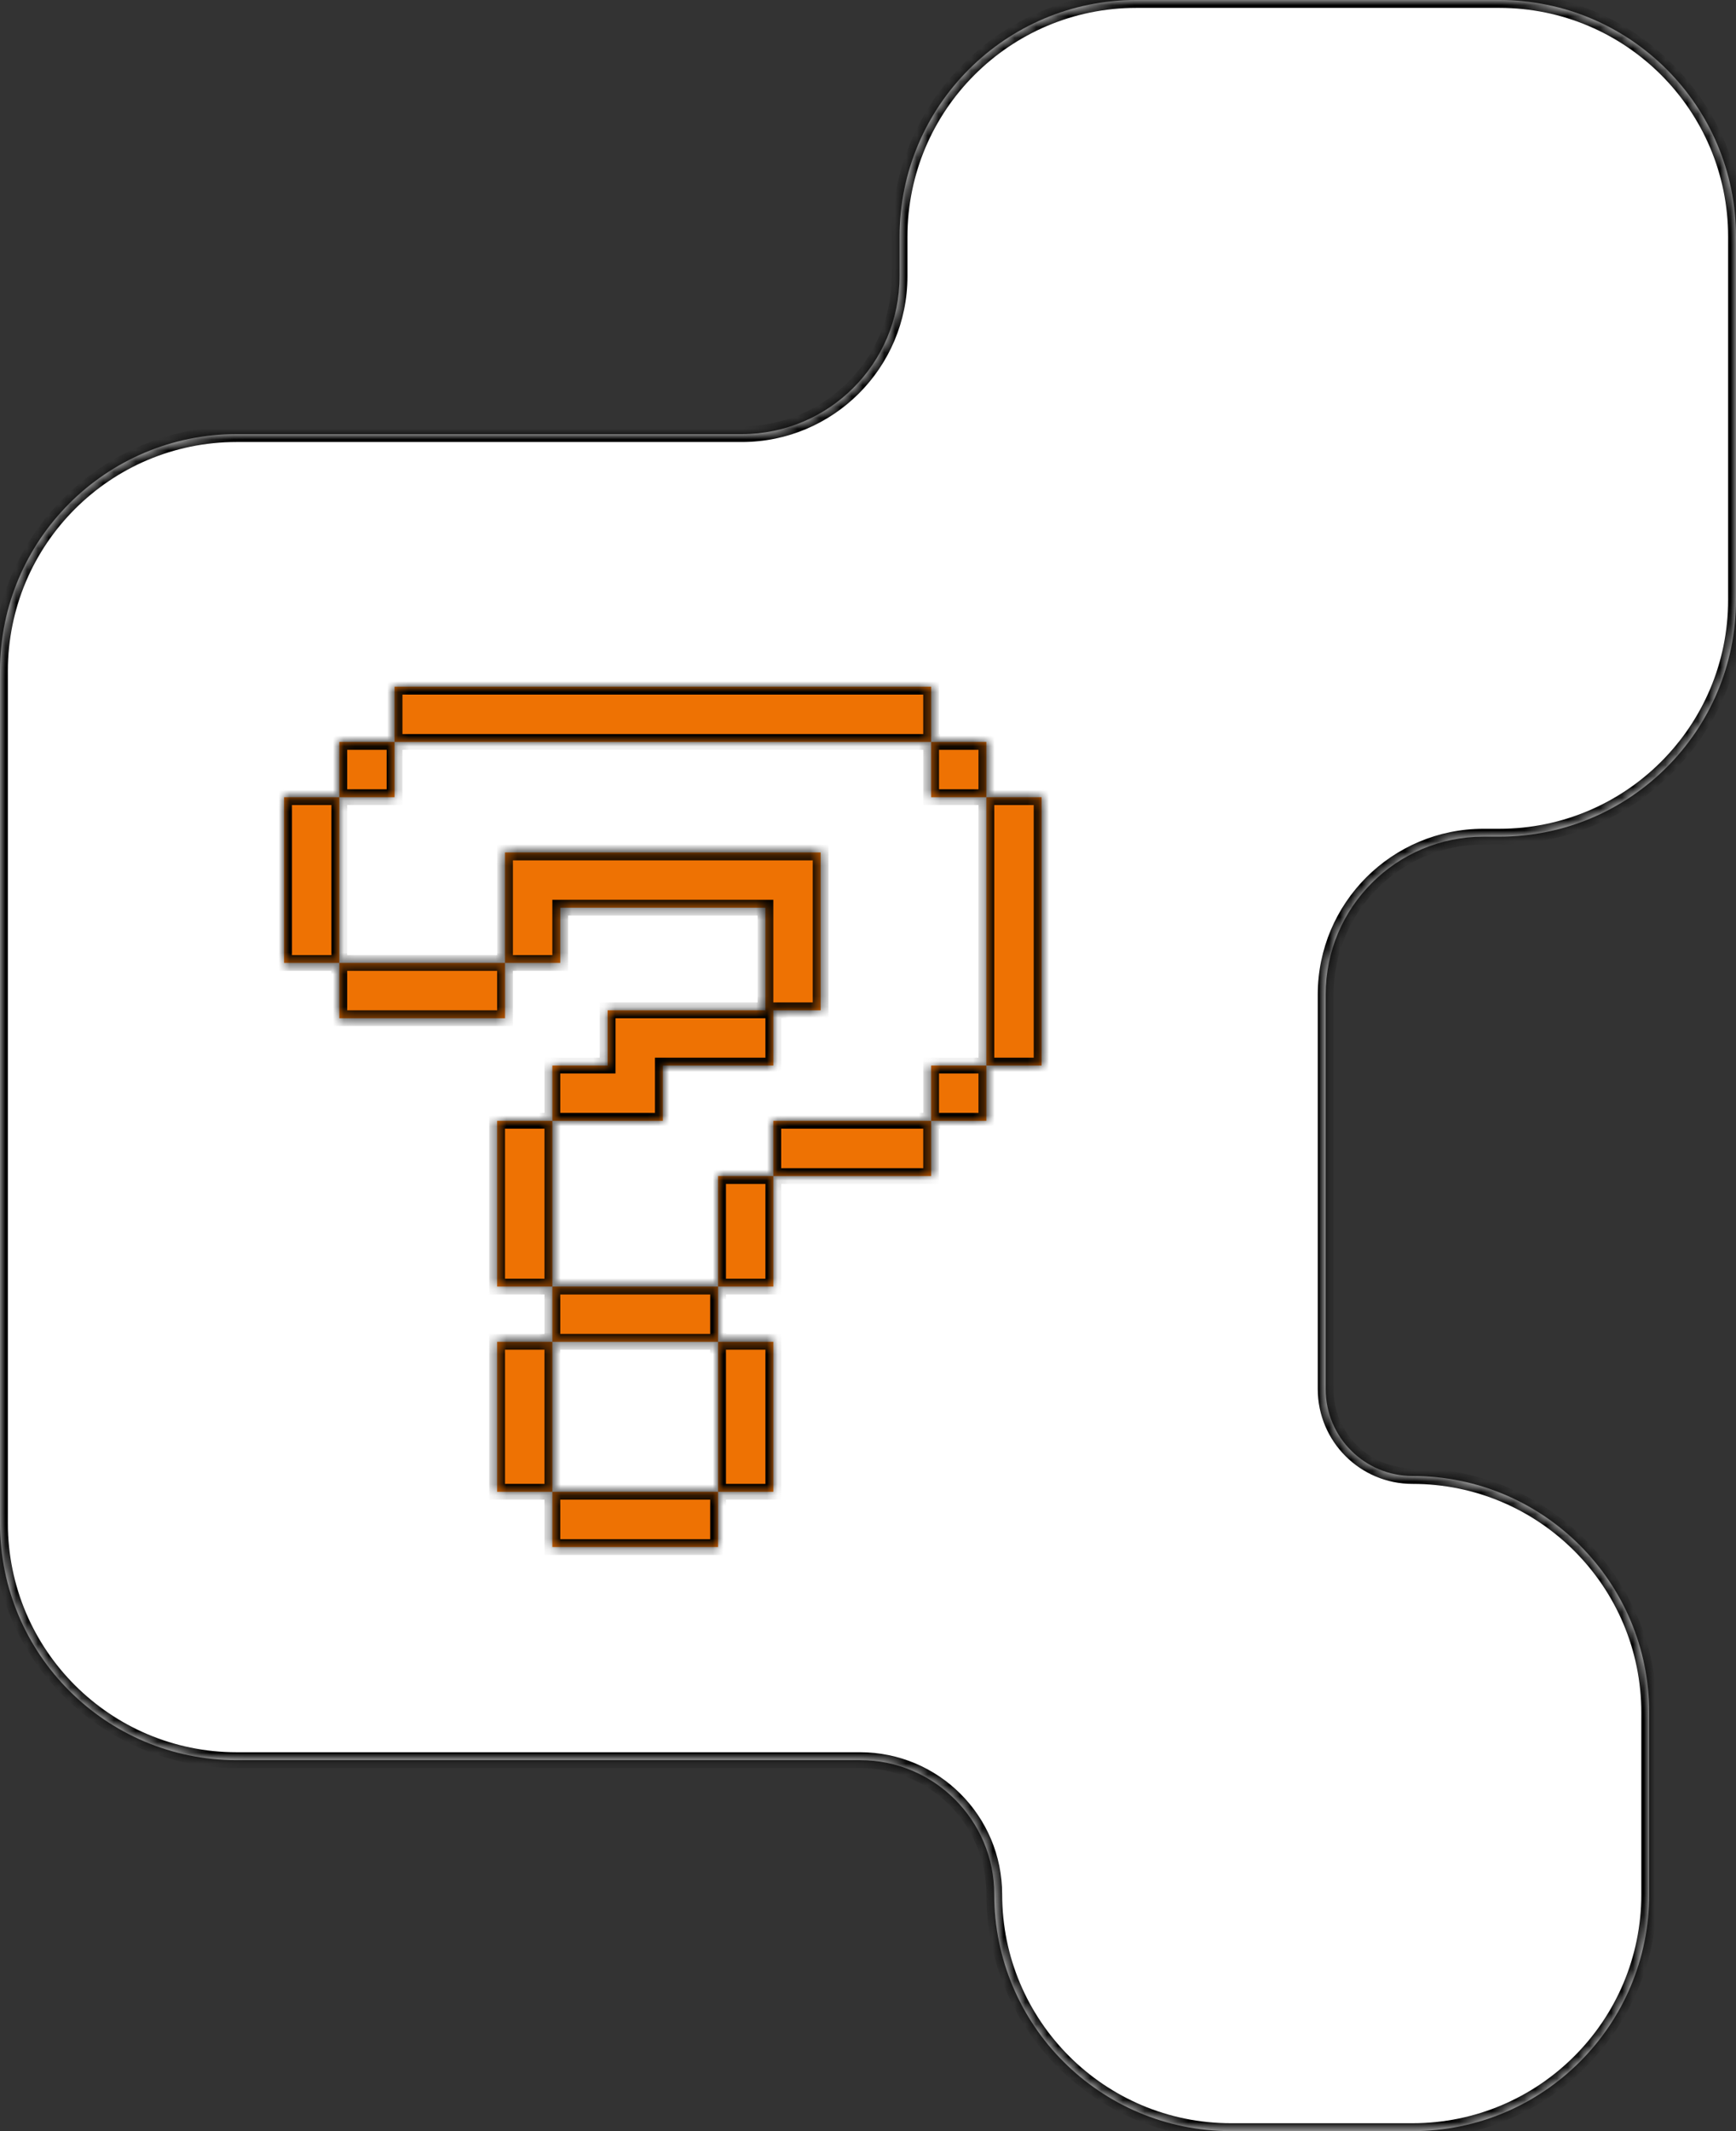 <?xml version="1.0" encoding="UTF-8"?> <svg xmlns="http://www.w3.org/2000/svg" viewBox="0 0 160.00 196.36" data-guides="{&quot;vertical&quot;:[],&quot;horizontal&quot;:[]}"><rect x="0" y="0" width="160.00" height="196.36" fill="#333333" stroke="none"/><defs></defs><mask x="0" y="0" width="160" height="196.364" fill="white" maskUnits="userSpaceOnUse" maskContentUnits="userSpaceOnUse" id="tSvg19519bde858"><path fill="rgb(255, 255, 255)" stroke="none" fill-opacity="1" stroke-width="1" stroke-opacity="1" id="tSvg18fb01017d" title="Path 1" d="M138.182 0C150.232 0 160 9.768 160 21.818C160 32.97 160 44.121 160 55.273C160 67.323 150.232 77.091 138.182 77.091C137.697 77.091 137.212 77.091 136.727 77.091C128.694 77.091 122.182 83.603 122.182 91.636C122.182 103.758 122.182 115.879 122.182 128C122.182 132.418 125.764 136 130.182 136C130.182 136 130.182 136 130.182 136C142.232 136 152 145.768 152 157.818C152 163.394 152 168.97 152 174.546C152 186.596 142.232 196.364 130.182 196.364C124.606 196.364 119.03 196.364 113.454 196.364C101.404 196.364 91.636 186.596 91.636 174.546C91.636 174.546 91.636 174.546 91.636 174.546C91.636 167.717 86.101 162.182 79.273 162.182C60.121 162.182 40.97 162.182 21.818 162.182C9.768 162.182 0 152.414 0 140.364C0 114.182 0 88 0 61.818C0 49.768 9.768 40 21.818 40C37.333 40 52.849 40 68.364 40C76.397 40 82.909 33.488 82.909 25.454C82.909 24.242 82.909 23.03 82.909 21.818C82.909 9.768 92.677 0 104.727 0C115.879 0 127.03 0 138.182 0Z"></path></mask><mask x="26.182" y="63.273" width="69.818" height="79.272" fill="white" maskUnits="userSpaceOnUse" maskContentUnits="userSpaceOnUse" id="tSvg15d77676eb1"><path fill="rgb(255, 255, 255)" stroke="none" fill-opacity="1" stroke-width="1" stroke-opacity="1" id="tSvg3bf7b3aa79" title="Path 4" d="M66.182 142.546C61.091 142.546 56 142.546 50.909 142.546C50.909 140.849 50.909 139.151 50.909 137.454C56 137.454 61.091 137.454 66.182 137.454C66.182 139.151 66.182 140.849 66.182 142.546ZM50.909 137.454C49.212 137.454 47.515 137.454 45.818 137.454C45.818 132.849 45.818 128.242 45.818 123.636C47.515 123.636 49.212 123.636 50.909 123.636C50.909 128.242 50.909 132.849 50.909 137.454ZM71.273 137.454C69.576 137.454 67.879 137.454 66.182 137.454C66.182 132.849 66.182 128.242 66.182 123.636C67.879 123.636 69.576 123.636 71.273 123.636C71.273 128.242 71.273 132.849 71.273 137.454ZM66.182 123.636C61.091 123.636 56 123.636 50.909 123.636C50.909 121.939 50.909 120.242 50.909 118.546C56 118.546 61.091 118.546 66.182 118.546C66.182 120.242 66.182 121.939 66.182 123.636ZM50.909 118.546C49.212 118.546 47.515 118.546 45.818 118.546C45.818 113.454 45.818 108.364 45.818 103.273C47.515 103.273 49.212 103.273 50.909 103.273C50.909 108.364 50.909 113.454 50.909 118.546ZM71.273 118.546C69.576 118.546 67.879 118.546 66.182 118.546C66.182 115.151 66.182 111.758 66.182 108.364C67.879 108.364 69.576 108.364 71.273 108.364C71.273 111.758 71.273 115.151 71.273 118.546ZM85.818 108.364C80.97 108.364 76.121 108.364 71.273 108.364C71.273 106.667 71.273 104.97 71.273 103.273C76.121 103.273 80.97 103.273 85.818 103.273C85.818 104.97 85.818 106.667 85.818 108.364ZM75.636 93.091C74.182 93.091 72.727 93.091 71.273 93.091C71.273 94.788 71.273 96.485 71.273 98.182C67.879 98.182 64.485 98.182 61.091 98.182C61.091 99.879 61.091 101.576 61.091 103.273C57.697 103.273 54.303 103.273 50.909 103.273C50.909 101.576 50.909 99.879 50.909 98.182C52.606 98.182 54.303 98.182 56 98.182C56 96.485 56 94.788 56 93.091C60.849 93.091 65.697 93.091 70.546 93.091C70.546 89.939 70.546 86.788 70.546 83.636C64.242 83.636 57.939 83.636 51.636 83.636C51.636 85.333 51.636 87.03 51.636 88.727C49.939 88.727 48.242 88.727 46.545 88.727C46.545 85.333 46.545 81.939 46.545 78.546C56.242 78.546 65.939 78.546 75.636 78.546C75.636 83.394 75.636 88.242 75.636 93.091ZM90.909 103.273C89.212 103.273 87.515 103.273 85.818 103.273C85.818 101.576 85.818 99.879 85.818 98.182C87.515 98.182 89.212 98.182 90.909 98.182C90.909 99.879 90.909 101.576 90.909 103.273ZM96 98.182C94.303 98.182 92.606 98.182 90.909 98.182C90.909 89.939 90.909 81.697 90.909 73.454C92.606 73.454 94.303 73.454 96 73.454C96 81.697 96 89.939 96 98.182ZM46.545 93.818C41.455 93.818 36.364 93.818 31.273 93.818C31.273 92.121 31.273 90.424 31.273 88.727C36.364 88.727 41.455 88.727 46.545 88.727C46.545 90.424 46.545 92.121 46.545 93.818ZM31.273 88.727C29.576 88.727 27.879 88.727 26.182 88.727C26.182 83.636 26.182 78.546 26.182 73.454C27.879 73.454 29.576 73.454 31.273 73.454C31.273 78.546 31.273 83.636 31.273 88.727ZM36.364 73.454C34.667 73.454 32.97 73.454 31.273 73.454C31.273 71.758 31.273 70.061 31.273 68.364C32.97 68.364 34.667 68.364 36.364 68.364C36.364 70.061 36.364 71.758 36.364 73.454ZM90.909 73.454C89.212 73.454 87.515 73.454 85.818 73.454C85.818 71.758 85.818 70.061 85.818 68.364C87.515 68.364 89.212 68.364 90.909 68.364C90.909 70.061 90.909 71.758 90.909 73.454ZM85.818 68.364C69.333 68.364 52.849 68.364 36.364 68.364C36.364 66.667 36.364 64.97 36.364 63.273C52.849 63.273 69.333 63.273 85.818 63.273C85.818 64.97 85.818 66.667 85.818 68.364Z"></path></mask><path fill="white" stroke="none" fill-opacity="1" stroke-width="1" stroke-opacity="1" id="tSvg177b1004c40" title="Path 2" d="M138.182 0C150.232 0 160 9.768 160 21.818C160 32.97 160 44.121 160 55.273C160 67.323 150.232 77.091 138.182 77.091C137.697 77.091 137.212 77.091 136.727 77.091C128.694 77.091 122.182 83.603 122.182 91.636C122.182 103.758 122.182 115.879 122.182 128C122.182 132.418 125.764 136 130.182 136C130.182 136 130.182 136 130.182 136C142.232 136 152 145.768 152 157.818C152 163.394 152 168.97 152 174.546C152 186.596 142.232 196.364 130.182 196.364C124.606 196.364 119.03 196.364 113.454 196.364C101.404 196.364 91.636 186.596 91.636 174.546C91.636 174.546 91.636 174.546 91.636 174.546C91.636 167.717 86.101 162.182 79.273 162.182C60.121 162.182 40.97 162.182 21.818 162.182C9.768 162.182 0 152.414 0 140.364C0 114.182 0 88 0 61.818C0 49.768 9.768 40 21.818 40C37.333 40 52.849 40 68.364 40C76.397 40 82.909 33.488 82.909 25.454C82.909 24.242 82.909 23.03 82.909 21.818C82.909 9.768 92.677 0 104.727 0C115.879 0 127.03 0 138.182 0Z"></path><path fill="black" stroke="none" fill-opacity="1" stroke-width="1" stroke-opacity="1" mask="url(#tSvg19519bde858)" id="tSvg5efa4069c1" title="Path 3" d="M138.182 0C138.182 -0.242 138.182 -0.485 138.182 -0.727C138.182 -0.727 138.182 -0.727 138.182 -0.727C138.182 -0.485 138.182 -0.242 138.182 0ZM160 55.273C160.242 55.273 160.485 55.273 160.727 55.273C160.727 55.273 160.727 55.273 160.727 55.273C160.485 55.273 160.242 55.273 160 55.273ZM152 157.818C152.242 157.818 152.485 157.818 152.727 157.818ZM152 174.546C152.242 174.546 152.485 174.546 152.727 174.546ZM130.182 196.364C130.182 196.606 130.182 196.849 130.182 197.091ZM113.454 196.364C113.454 196.606 113.454 196.849 113.454 197.091ZM0 140.364C-0.242 140.364 -0.485 140.364 -0.727 140.364C-0.727 140.364 -0.727 140.364 -0.727 140.364C-0.485 140.364 -0.242 140.364 0 140.364ZM21.818 40C21.818 39.758 21.818 39.515 21.818 39.273C21.818 39.273 21.818 39.273 21.818 39.273C21.818 39.515 21.818 39.758 21.818 40ZM82.909 21.818C82.667 21.818 82.424 21.818 82.182 21.818C82.182 21.818 82.182 21.818 82.182 21.818C82.424 21.818 82.667 21.818 82.909 21.818ZM138.182 0C138.182 0.242 138.182 0.485 138.182 0.727C149.83 0.727 159.273 10.17 159.273 21.818C159.515 21.818 159.758 21.818 160 21.818C160.242 21.818 160.485 21.818 160.727 21.818C160.727 9.367 150.633 -0.727 138.182 -0.727C138.182 -0.485 138.182 -0.242 138.182 0ZM160 21.818C159.758 21.818 159.515 21.818 159.273 21.818C159.273 32.97 159.273 44.121 159.273 55.273C159.515 55.273 159.758 55.273 160 55.273C160.242 55.273 160.485 55.273 160.727 55.273C160.727 44.121 160.727 32.97 160.727 21.818C160.485 21.818 160.242 21.818 160 21.818ZM160 55.273C159.758 55.273 159.515 55.273 159.273 55.273C159.273 66.921 149.83 76.364 138.182 76.364C138.182 76.606 138.182 76.849 138.182 77.091C138.182 77.333 138.182 77.576 138.182 77.818C150.633 77.818 160.727 67.724 160.727 55.273C160.485 55.273 160.242 55.273 160 55.273ZM138.182 77.091C138.182 76.849 138.182 76.606 138.182 76.364C137.697 76.364 137.212 76.364 136.727 76.364C136.727 76.606 136.727 76.849 136.727 77.091C136.727 77.333 136.727 77.576 136.727 77.818C137.212 77.818 137.697 77.818 138.182 77.818C138.182 77.576 138.182 77.333 138.182 77.091ZM122.182 91.636C121.939 91.636 121.697 91.636 121.454 91.636C121.454 103.758 121.454 115.879 121.454 128C121.697 128 121.939 128 122.182 128C122.424 128 122.667 128 122.909 128C122.909 115.879 122.909 103.758 122.909 91.636C122.667 91.636 122.424 91.636 122.182 91.636ZM130.182 136C130.182 136.242 130.182 136.485 130.182 136.727C141.83 136.727 151.273 146.17 151.273 157.818C151.515 157.818 151.758 157.818 152 157.818C152.242 157.818 152.485 157.818 152.727 157.818C152.727 145.367 142.633 135.273 130.182 135.273C130.182 135.515 130.182 135.758 130.182 136ZM152 157.818C151.758 157.818 151.515 157.818 151.273 157.818C151.273 163.394 151.273 168.97 151.273 174.546C151.515 174.546 151.758 174.546 152 174.546C152.242 174.546 152.485 174.546 152.727 174.546C152.727 168.97 152.727 163.394 152.727 157.818C152.485 157.818 152.242 157.818 152 157.818ZM152 174.546C151.758 174.546 151.515 174.546 151.273 174.546C151.273 186.194 141.83 195.636 130.182 195.636C130.182 195.879 130.182 196.121 130.182 196.364C130.182 196.606 130.182 196.849 130.182 197.091C142.633 197.091 152.727 186.997 152.727 174.546C152.485 174.546 152.242 174.546 152 174.546ZM130.182 196.364C130.182 196.121 130.182 195.879 130.182 195.636C124.606 195.636 119.03 195.636 113.454 195.636C113.454 195.879 113.454 196.121 113.454 196.364C113.454 196.606 113.454 196.849 113.454 197.091C119.03 197.091 124.606 197.091 130.182 197.091C130.182 196.849 130.182 196.606 130.182 196.364ZM113.454 196.364C113.454 196.121 113.454 195.879 113.454 195.636C101.806 195.636 92.364 186.194 92.364 174.546C92.121 174.546 91.879 174.546 91.636 174.546C91.394 174.546 91.151 174.546 90.909 174.546C90.909 186.997 101.003 197.091 113.454 197.091C113.454 196.849 113.454 196.606 113.454 196.364ZM79.273 162.182C79.273 161.939 79.273 161.697 79.273 161.454C60.121 161.454 40.97 161.454 21.818 161.454C21.818 161.697 21.818 161.939 21.818 162.182C21.818 162.424 21.818 162.667 21.818 162.909C40.97 162.909 60.121 162.909 79.273 162.909C79.273 162.667 79.273 162.424 79.273 162.182ZM21.818 162.182C21.818 161.939 21.818 161.697 21.818 161.454C10.17 161.454 0.727 152.012 0.727 140.364C0.485 140.364 0.242 140.364 0 140.364C-0.242 140.364 -0.485 140.364 -0.727 140.364C-0.727 152.815 9.367 162.909 21.818 162.909C21.818 162.667 21.818 162.424 21.818 162.182ZM0 140.364C0.242 140.364 0.485 140.364 0.727 140.364C0.727 114.182 0.727 88 0.727 61.818C0.485 61.818 0.242 61.818 0 61.818C-0.242 61.818 -0.485 61.818 -0.727 61.818C-0.727 88 -0.727 114.182 -0.727 140.364C-0.485 140.364 -0.242 140.364 0 140.364ZM0 61.818C0.242 61.818 0.485 61.818 0.727 61.818C0.727 50.17 10.17 40.727 21.818 40.727C21.818 40.485 21.818 40.242 21.818 40C21.818 39.758 21.818 39.515 21.818 39.273C9.367 39.273 -0.727 49.367 -0.727 61.818C-0.485 61.818 -0.242 61.818 0 61.818ZM21.818 40C21.818 40.242 21.818 40.485 21.818 40.727C37.333 40.727 52.849 40.727 68.364 40.727C68.364 40.485 68.364 40.242 68.364 40C68.364 39.758 68.364 39.515 68.364 39.273C52.849 39.273 37.333 39.273 21.818 39.273C21.818 39.515 21.818 39.758 21.818 40ZM82.909 25.454C83.151 25.454 83.394 25.454 83.636 25.454C83.636 24.242 83.636 23.03 83.636 21.818C83.394 21.818 83.151 21.818 82.909 21.818C82.667 21.818 82.424 21.818 82.182 21.818C82.182 23.03 82.182 24.242 82.182 25.454C82.424 25.454 82.667 25.454 82.909 25.454ZM82.909 21.818C83.151 21.818 83.394 21.818 83.636 21.818C83.636 10.17 93.079 0.727 104.727 0.727C104.727 0.485 104.727 0.242 104.727 0C104.727 -0.242 104.727 -0.485 104.727 -0.727C92.276 -0.727 82.182 9.367 82.182 21.818C82.424 21.818 82.667 21.818 82.909 21.818ZM104.727 0C104.727 0.242 104.727 0.485 104.727 0.727C115.879 0.727 127.03 0.727 138.182 0.727C138.182 0.485 138.182 0.242 138.182 0C138.182 -0.242 138.182 -0.485 138.182 -0.727C127.03 -0.727 115.879 -0.727 104.727 -0.727C104.727 -0.485 104.727 -0.242 104.727 0ZM68.364 40C68.364 40.242 68.364 40.485 68.364 40.727C76.799 40.727 83.636 33.889 83.636 25.454C83.394 25.454 83.151 25.454 82.909 25.454C82.667 25.454 82.424 25.454 82.182 25.454C82.182 33.086 75.995 39.273 68.364 39.273C68.364 39.515 68.364 39.758 68.364 40ZM91.636 174.546C91.879 174.546 92.121 174.546 92.364 174.546C92.364 167.316 86.502 161.454 79.273 161.454C79.273 161.697 79.273 161.939 79.273 162.182C79.273 162.424 79.273 162.667 79.273 162.909C85.7 162.909 90.909 168.119 90.909 174.546C91.151 174.546 91.394 174.546 91.636 174.546ZM122.182 128C121.939 128 121.697 128 121.454 128C121.454 132.82 125.362 136.727 130.182 136.727C130.182 136.485 130.182 136.242 130.182 136C130.182 135.758 130.182 135.515 130.182 135.273C126.165 135.273 122.909 132.017 122.909 128C122.667 128 122.424 128 122.182 128ZM136.727 77.091C136.727 76.849 136.727 76.606 136.727 76.364C128.292 76.364 121.454 83.201 121.454 91.636C121.697 91.636 121.939 91.636 122.182 91.636C122.424 91.636 122.667 91.636 122.909 91.636C122.909 84.005 129.096 77.818 136.727 77.818C136.727 77.576 136.727 77.333 136.727 77.091Z"></path><path fill="#ee7203" stroke="none" fill-opacity="1" stroke-width="1" stroke-opacity="1" id="tSvg7698b4db2b" title="Path 5" d="M66.182 142.546C61.091 142.546 56 142.546 50.909 142.546C50.909 140.849 50.909 139.151 50.909 137.454C56 137.454 61.091 137.454 66.182 137.454C66.182 139.151 66.182 140.849 66.182 142.546ZM50.909 137.454C49.212 137.454 47.515 137.454 45.818 137.454C45.818 132.849 45.818 128.242 45.818 123.636C47.515 123.636 49.212 123.636 50.909 123.636C50.909 128.242 50.909 132.849 50.909 137.454ZM71.273 137.454C69.576 137.454 67.879 137.454 66.182 137.454C66.182 132.849 66.182 128.242 66.182 123.636C67.879 123.636 69.576 123.636 71.273 123.636C71.273 128.242 71.273 132.849 71.273 137.454ZM66.182 123.636C61.091 123.636 56 123.636 50.909 123.636C50.909 121.939 50.909 120.242 50.909 118.546C56 118.546 61.091 118.546 66.182 118.546C66.182 120.242 66.182 121.939 66.182 123.636ZM50.909 118.546C49.212 118.546 47.515 118.546 45.818 118.546C45.818 113.454 45.818 108.364 45.818 103.273C47.515 103.273 49.212 103.273 50.909 103.273C50.909 108.364 50.909 113.454 50.909 118.546ZM71.273 118.546C69.576 118.546 67.879 118.546 66.182 118.546C66.182 115.151 66.182 111.758 66.182 108.364C67.879 108.364 69.576 108.364 71.273 108.364C71.273 111.758 71.273 115.151 71.273 118.546ZM85.818 108.364C80.97 108.364 76.121 108.364 71.273 108.364C71.273 106.667 71.273 104.97 71.273 103.273C76.121 103.273 80.97 103.273 85.818 103.273C85.818 104.97 85.818 106.667 85.818 108.364ZM75.636 93.091C74.182 93.091 72.727 93.091 71.273 93.091C71.273 94.788 71.273 96.485 71.273 98.182C67.879 98.182 64.485 98.182 61.091 98.182C61.091 99.879 61.091 101.576 61.091 103.273C57.697 103.273 54.303 103.273 50.909 103.273C50.909 101.576 50.909 99.879 50.909 98.182C52.606 98.182 54.303 98.182 56 98.182C56 96.485 56 94.788 56 93.091C60.849 93.091 65.697 93.091 70.546 93.091C70.546 89.939 70.546 86.788 70.546 83.636C64.242 83.636 57.939 83.636 51.636 83.636C51.636 85.333 51.636 87.03 51.636 88.727C49.939 88.727 48.242 88.727 46.545 88.727C46.545 85.333 46.545 81.939 46.545 78.546C56.242 78.546 65.939 78.546 75.636 78.546C75.636 83.394 75.636 88.242 75.636 93.091ZM90.909 103.273C89.212 103.273 87.515 103.273 85.818 103.273C85.818 101.576 85.818 99.879 85.818 98.182C87.515 98.182 89.212 98.182 90.909 98.182C90.909 99.879 90.909 101.576 90.909 103.273ZM96 98.182C94.303 98.182 92.606 98.182 90.909 98.182C90.909 89.939 90.909 81.697 90.909 73.454C92.606 73.454 94.303 73.454 96 73.454C96 81.697 96 89.939 96 98.182ZM46.545 93.818C41.455 93.818 36.364 93.818 31.273 93.818C31.273 92.121 31.273 90.424 31.273 88.727C36.364 88.727 41.455 88.727 46.545 88.727C46.545 90.424 46.545 92.121 46.545 93.818ZM31.273 88.727C29.576 88.727 27.879 88.727 26.182 88.727C26.182 83.636 26.182 78.546 26.182 73.454C27.879 73.454 29.576 73.454 31.273 73.454C31.273 78.546 31.273 83.636 31.273 88.727ZM36.364 73.454C34.667 73.454 32.97 73.454 31.273 73.454C31.273 71.758 31.273 70.061 31.273 68.364C32.97 68.364 34.667 68.364 36.364 68.364C36.364 70.061 36.364 71.758 36.364 73.454ZM90.909 73.454C89.212 73.454 87.515 73.454 85.818 73.454C85.818 71.758 85.818 70.061 85.818 68.364C87.515 68.364 89.212 68.364 90.909 68.364C90.909 70.061 90.909 71.758 90.909 73.454ZM85.818 68.364C69.333 68.364 52.849 68.364 36.364 68.364C36.364 66.667 36.364 64.97 36.364 63.273C52.849 63.273 69.333 63.273 85.818 63.273C85.818 64.97 85.818 66.667 85.818 68.364Z"></path><path fill="black" stroke="none" fill-opacity="1" stroke-width="1" stroke-opacity="1" mask="url(#tSvg15d77676eb1)" id="tSvg1239c44963f" title="Path 6" d="M66.182 142.546C66.182 142.788 66.182 143.03 66.182 143.273C66.424 143.273 66.667 143.273 66.909 143.273C66.909 143.03 66.909 142.788 66.909 142.546C66.667 142.546 66.424 142.546 66.182 142.546ZM50.909 142.546C50.667 142.546 50.424 142.546 50.182 142.546C50.182 142.788 50.182 143.03 50.182 143.273C50.424 143.273 50.667 143.273 50.909 143.273C50.909 143.03 50.909 142.788 50.909 142.546ZM45.818 137.454C45.576 137.454 45.333 137.454 45.091 137.454C45.091 137.697 45.091 137.939 45.091 138.182C45.333 138.182 45.576 138.182 45.818 138.182C45.818 137.939 45.818 137.697 45.818 137.454ZM45.818 123.636C45.818 123.394 45.818 123.151 45.818 122.909C45.576 122.909 45.333 122.909 45.091 122.909C45.091 123.151 45.091 123.394 45.091 123.636C45.333 123.636 45.576 123.636 45.818 123.636ZM71.273 137.454C71.273 137.697 71.273 137.939 71.273 138.182C71.515 138.182 71.758 138.182 72 138.182C72 137.939 72 137.697 72 137.454C71.758 137.454 71.515 137.454 71.273 137.454ZM71.273 123.636C71.515 123.636 71.758 123.636 72 123.636C72 123.394 72 123.151 72 122.909C71.758 122.909 71.515 122.909 71.273 122.909C71.273 123.151 71.273 123.394 71.273 123.636ZM45.818 118.546C45.576 118.546 45.333 118.546 45.091 118.546C45.091 118.788 45.091 119.03 45.091 119.273C45.333 119.273 45.576 119.273 45.818 119.273C45.818 119.03 45.818 118.788 45.818 118.546ZM45.818 103.273C45.818 103.03 45.818 102.788 45.818 102.546C45.576 102.546 45.333 102.546 45.091 102.546C45.091 102.788 45.091 103.03 45.091 103.273C45.333 103.273 45.576 103.273 45.818 103.273ZM71.273 118.546C71.273 118.788 71.273 119.03 71.273 119.273C71.515 119.273 71.758 119.273 72 119.273C72 119.03 72 118.788 72 118.546C71.758 118.546 71.515 118.546 71.273 118.546ZM66.182 108.364C66.182 108.121 66.182 107.879 66.182 107.636C65.939 107.636 65.697 107.636 65.454 107.636C65.454 107.879 65.454 108.121 65.454 108.364C65.697 108.364 65.939 108.364 66.182 108.364ZM85.818 108.364C85.818 108.606 85.818 108.849 85.818 109.091C86.061 109.091 86.303 109.091 86.546 109.091C86.546 108.849 86.546 108.606 86.546 108.364C86.303 108.364 86.061 108.364 85.818 108.364ZM71.273 103.273C71.273 103.03 71.273 102.788 71.273 102.546C71.03 102.546 70.788 102.546 70.546 102.546C70.546 102.788 70.546 103.03 70.546 103.273C70.788 103.273 71.03 103.273 71.273 103.273ZM75.636 93.091C75.636 93.333 75.636 93.576 75.636 93.818C75.879 93.818 76.121 93.818 76.364 93.818C76.364 93.576 76.364 93.333 76.364 93.091C76.121 93.091 75.879 93.091 75.636 93.091ZM71.273 93.091C71.273 92.849 71.273 92.606 71.273 92.364C71.03 92.364 70.788 92.364 70.546 92.364C70.546 92.606 70.546 92.849 70.546 93.091C70.788 93.091 71.03 93.091 71.273 93.091ZM71.273 98.182C71.273 98.424 71.273 98.667 71.273 98.909C71.515 98.909 71.758 98.909 72 98.909C72 98.667 72 98.424 72 98.182C71.758 98.182 71.515 98.182 71.273 98.182ZM61.091 98.182C61.091 97.939 61.091 97.697 61.091 97.454C60.849 97.454 60.606 97.454 60.364 97.454C60.364 97.697 60.364 97.939 60.364 98.182C60.606 98.182 60.849 98.182 61.091 98.182ZM61.091 103.273C61.091 103.515 61.091 103.758 61.091 104C61.333 104 61.576 104 61.818 104C61.818 103.758 61.818 103.515 61.818 103.273C61.576 103.273 61.333 103.273 61.091 103.273ZM50.909 98.182C50.909 97.939 50.909 97.697 50.909 97.454C50.667 97.454 50.424 97.454 50.182 97.454C50.182 97.697 50.182 97.939 50.182 98.182C50.424 98.182 50.667 98.182 50.909 98.182ZM56 98.182C56 98.424 56 98.667 56 98.909C56.242 98.909 56.485 98.909 56.727 98.909C56.727 98.667 56.727 98.424 56.727 98.182C56.485 98.182 56.242 98.182 56 98.182ZM56 93.091C56 92.849 56 92.606 56 92.364C55.758 92.364 55.515 92.364 55.273 92.364C55.273 92.606 55.273 92.849 55.273 93.091C55.515 93.091 55.758 93.091 56 93.091ZM70.546 93.091C70.546 93.333 70.546 93.576 70.546 93.818C70.788 93.818 71.03 93.818 71.273 93.818C71.273 93.576 71.273 93.333 71.273 93.091C71.03 93.091 70.788 93.091 70.546 93.091ZM70.546 83.636C70.788 83.636 71.03 83.636 71.273 83.636C71.273 83.394 71.273 83.151 71.273 82.909C71.03 82.909 70.788 82.909 70.546 82.909C70.546 83.151 70.546 83.394 70.546 83.636ZM51.636 83.636C51.636 83.394 51.636 83.151 51.636 82.909C51.394 82.909 51.151 82.909 50.909 82.909C50.909 83.151 50.909 83.394 50.909 83.636C51.151 83.636 51.394 83.636 51.636 83.636ZM51.636 88.727C51.636 88.97 51.636 89.212 51.636 89.454C51.879 89.454 52.121 89.454 52.364 89.454C52.364 89.212 52.364 88.97 52.364 88.727C52.121 88.727 51.879 88.727 51.636 88.727ZM46.545 78.546C46.545 78.303 46.545 78.061 46.545 77.818C46.303 77.818 46.061 77.818 45.818 77.818C45.818 78.061 45.818 78.303 45.818 78.546C46.061 78.546 46.303 78.546 46.545 78.546ZM75.636 78.546C75.879 78.546 76.121 78.546 76.364 78.546C76.364 78.303 76.364 78.061 76.364 77.818C76.121 77.818 75.879 77.818 75.636 77.818C75.636 78.061 75.636 78.303 75.636 78.546ZM90.909 103.273C90.909 103.515 90.909 103.758 90.909 104C91.151 104 91.394 104 91.636 104C91.636 103.758 91.636 103.515 91.636 103.273C91.394 103.273 91.151 103.273 90.909 103.273ZM85.818 98.182C85.818 97.939 85.818 97.697 85.818 97.454C85.576 97.454 85.333 97.454 85.091 97.454C85.091 97.697 85.091 97.939 85.091 98.182C85.333 98.182 85.576 98.182 85.818 98.182ZM96 98.182C96 98.424 96 98.667 96 98.909C96.242 98.909 96.485 98.909 96.727 98.909C96.727 98.667 96.727 98.424 96.727 98.182C96.485 98.182 96.242 98.182 96 98.182ZM96 73.454C96.242 73.454 96.485 73.454 96.727 73.454C96.727 73.212 96.727 72.97 96.727 72.727C96.485 72.727 96.242 72.727 96 72.727C96 72.97 96 73.212 96 73.454ZM46.545 93.818C46.545 94.061 46.545 94.303 46.545 94.546C46.788 94.546 47.03 94.546 47.273 94.546C47.273 94.303 47.273 94.061 47.273 93.818C47.03 93.818 46.788 93.818 46.545 93.818ZM31.273 93.818C31.03 93.818 30.788 93.818 30.546 93.818C30.546 94.061 30.546 94.303 30.546 94.546C30.788 94.546 31.03 94.546 31.273 94.546C31.273 94.303 31.273 94.061 31.273 93.818ZM26.182 88.727C25.939 88.727 25.697 88.727 25.454 88.727C25.454 88.97 25.454 89.212 25.454 89.454C25.697 89.454 25.939 89.454 26.182 89.454C26.182 89.212 26.182 88.97 26.182 88.727ZM26.182 73.454C26.182 73.212 26.182 72.97 26.182 72.727C25.939 72.727 25.697 72.727 25.454 72.727C25.454 72.97 25.454 73.212 25.454 73.454C25.697 73.454 25.939 73.454 26.182 73.454ZM36.364 73.454C36.364 73.697 36.364 73.939 36.364 74.182C36.606 74.182 36.849 74.182 37.091 74.182C37.091 73.939 37.091 73.697 37.091 73.454C36.849 73.454 36.606 73.454 36.364 73.454ZM31.273 68.364C31.273 68.121 31.273 67.879 31.273 67.636C31.03 67.636 30.788 67.636 30.546 67.636C30.546 67.879 30.546 68.121 30.546 68.364C30.788 68.364 31.03 68.364 31.273 68.364ZM85.818 73.454C85.576 73.454 85.333 73.454 85.091 73.454C85.091 73.697 85.091 73.939 85.091 74.182C85.333 74.182 85.576 74.182 85.818 74.182C85.818 73.939 85.818 73.697 85.818 73.454ZM90.909 68.364C91.151 68.364 91.394 68.364 91.636 68.364C91.636 68.121 91.636 67.879 91.636 67.636C91.394 67.636 91.151 67.636 90.909 67.636C90.909 67.879 90.909 68.121 90.909 68.364ZM36.364 63.273C36.364 63.03 36.364 62.788 36.364 62.545C36.121 62.545 35.879 62.545 35.636 62.545C35.636 62.788 35.636 63.03 35.636 63.273C35.879 63.273 36.121 63.273 36.364 63.273ZM85.818 63.273C86.061 63.273 86.303 63.273 86.546 63.273C86.546 63.03 86.546 62.788 86.546 62.545C86.303 62.545 86.061 62.545 85.818 62.545C85.818 62.788 85.818 63.03 85.818 63.273ZM66.182 142.546C66.182 142.303 66.182 142.061 66.182 141.818C61.091 141.818 56 141.818 50.909 141.818C50.909 142.061 50.909 142.303 50.909 142.546C50.909 142.788 50.909 143.03 50.909 143.273C56 143.273 61.091 143.273 66.182 143.273C66.182 143.03 66.182 142.788 66.182 142.546ZM50.909 142.546C51.151 142.546 51.394 142.546 51.636 142.546C51.636 140.849 51.636 139.151 51.636 137.454C51.394 137.454 51.151 137.454 50.909 137.454C50.667 137.454 50.424 137.454 50.182 137.454C50.182 139.151 50.182 140.849 50.182 142.546C50.424 142.546 50.667 142.546 50.909 142.546ZM50.909 137.454C50.909 137.697 50.909 137.939 50.909 138.182C56 138.182 61.091 138.182 66.182 138.182C66.182 137.939 66.182 137.697 66.182 137.454C66.182 137.212 66.182 136.97 66.182 136.727C61.091 136.727 56 136.727 50.909 136.727C50.909 136.97 50.909 137.212 50.909 137.454ZM66.182 137.454C65.939 137.454 65.697 137.454 65.454 137.454C65.454 139.151 65.454 140.849 65.454 142.546C65.697 142.546 65.939 142.546 66.182 142.546C66.424 142.546 66.667 142.546 66.909 142.546C66.909 140.849 66.909 139.151 66.909 137.454C66.667 137.454 66.424 137.454 66.182 137.454ZM50.909 137.454C50.909 137.212 50.909 136.97 50.909 136.727C49.212 136.727 47.515 136.727 45.818 136.727C45.818 136.97 45.818 137.212 45.818 137.454C45.818 137.697 45.818 137.939 45.818 138.182C47.515 138.182 49.212 138.182 50.909 138.182C50.909 137.939 50.909 137.697 50.909 137.454ZM45.818 137.454C46.061 137.454 46.303 137.454 46.545 137.454C46.545 132.849 46.545 128.242 46.545 123.636C46.303 123.636 46.061 123.636 45.818 123.636C45.576 123.636 45.333 123.636 45.091 123.636C45.091 128.242 45.091 132.849 45.091 137.454C45.333 137.454 45.576 137.454 45.818 137.454ZM45.818 123.636C45.818 123.879 45.818 124.121 45.818 124.364C47.515 124.364 49.212 124.364 50.909 124.364C50.909 124.121 50.909 123.879 50.909 123.636C50.909 123.394 50.909 123.151 50.909 122.909C49.212 122.909 47.515 122.909 45.818 122.909C45.818 123.151 45.818 123.394 45.818 123.636ZM50.909 123.636C50.667 123.636 50.424 123.636 50.182 123.636C50.182 128.242 50.182 132.849 50.182 137.454C50.424 137.454 50.667 137.454 50.909 137.454C51.151 137.454 51.394 137.454 51.636 137.454C51.636 132.849 51.636 128.242 51.636 123.636C51.394 123.636 51.151 123.636 50.909 123.636ZM71.273 137.454C71.273 137.212 71.273 136.97 71.273 136.727C69.576 136.727 67.879 136.727 66.182 136.727C66.182 136.97 66.182 137.212 66.182 137.454C66.182 137.697 66.182 137.939 66.182 138.182C67.879 138.182 69.576 138.182 71.273 138.182C71.273 137.939 71.273 137.697 71.273 137.454ZM66.182 137.454C66.424 137.454 66.667 137.454 66.909 137.454C66.909 132.849 66.909 128.242 66.909 123.636C66.667 123.636 66.424 123.636 66.182 123.636C65.939 123.636 65.697 123.636 65.454 123.636C65.454 128.242 65.454 132.849 65.454 137.454C65.697 137.454 65.939 137.454 66.182 137.454ZM66.182 123.636C66.182 123.879 66.182 124.121 66.182 124.364C67.879 124.364 69.576 124.364 71.273 124.364C71.273 124.121 71.273 123.879 71.273 123.636C71.273 123.394 71.273 123.151 71.273 122.909C69.576 122.909 67.879 122.909 66.182 122.909C66.182 123.151 66.182 123.394 66.182 123.636ZM71.273 123.636C71.03 123.636 70.788 123.636 70.546 123.636C70.546 128.242 70.546 132.849 70.546 137.454C70.788 137.454 71.03 137.454 71.273 137.454C71.515 137.454 71.758 137.454 72 137.454C72 132.849 72 128.242 72 123.636C71.758 123.636 71.515 123.636 71.273 123.636ZM66.182 123.636C66.182 123.394 66.182 123.151 66.182 122.909C61.091 122.909 56 122.909 50.909 122.909C50.909 123.151 50.909 123.394 50.909 123.636C50.909 123.879 50.909 124.121 50.909 124.364C56 124.364 61.091 124.364 66.182 124.364C66.182 124.121 66.182 123.879 66.182 123.636ZM50.909 123.636C51.151 123.636 51.394 123.636 51.636 123.636C51.636 121.939 51.636 120.242 51.636 118.546C51.394 118.546 51.151 118.546 50.909 118.546C50.667 118.546 50.424 118.546 50.182 118.546C50.182 120.242 50.182 121.939 50.182 123.636C50.424 123.636 50.667 123.636 50.909 123.636ZM50.909 118.546C50.909 118.788 50.909 119.03 50.909 119.273C56 119.273 61.091 119.273 66.182 119.273C66.182 119.03 66.182 118.788 66.182 118.546C66.182 118.303 66.182 118.061 66.182 117.818C61.091 117.818 56 117.818 50.909 117.818C50.909 118.061 50.909 118.303 50.909 118.546ZM66.182 118.546C65.939 118.546 65.697 118.546 65.454 118.546C65.454 120.242 65.454 121.939 65.454 123.636C65.697 123.636 65.939 123.636 66.182 123.636C66.424 123.636 66.667 123.636 66.909 123.636C66.909 121.939 66.909 120.242 66.909 118.546C66.667 118.546 66.424 118.546 66.182 118.546ZM50.909 118.546C50.909 118.303 50.909 118.061 50.909 117.818C49.212 117.818 47.515 117.818 45.818 117.818C45.818 118.061 45.818 118.303 45.818 118.546C45.818 118.788 45.818 119.03 45.818 119.273C47.515 119.273 49.212 119.273 50.909 119.273C50.909 119.03 50.909 118.788 50.909 118.546ZM45.818 118.546C46.061 118.546 46.303 118.546 46.545 118.546C46.545 113.454 46.545 108.364 46.545 103.273C46.303 103.273 46.061 103.273 45.818 103.273C45.576 103.273 45.333 103.273 45.091 103.273C45.091 108.364 45.091 113.454 45.091 118.546C45.333 118.546 45.576 118.546 45.818 118.546ZM45.818 103.273C45.818 103.515 45.818 103.758 45.818 104C47.515 104 49.212 104 50.909 104C50.909 103.758 50.909 103.515 50.909 103.273C50.909 103.03 50.909 102.788 50.909 102.546C49.212 102.546 47.515 102.546 45.818 102.546C45.818 102.788 45.818 103.03 45.818 103.273ZM50.909 103.273C50.667 103.273 50.424 103.273 50.182 103.273C50.182 108.364 50.182 113.454 50.182 118.546C50.424 118.546 50.667 118.546 50.909 118.546C51.151 118.546 51.394 118.546 51.636 118.546C51.636 113.454 51.636 108.364 51.636 103.273C51.394 103.273 51.151 103.273 50.909 103.273ZM71.273 118.546C71.273 118.303 71.273 118.061 71.273 117.818C69.576 117.818 67.879 117.818 66.182 117.818C66.182 118.061 66.182 118.303 66.182 118.546C66.182 118.788 66.182 119.03 66.182 119.273C67.879 119.273 69.576 119.273 71.273 119.273C71.273 119.03 71.273 118.788 71.273 118.546ZM66.182 118.546C66.424 118.546 66.667 118.546 66.909 118.546C66.909 115.151 66.909 111.758 66.909 108.364C66.667 108.364 66.424 108.364 66.182 108.364C65.939 108.364 65.697 108.364 65.454 108.364C65.454 111.758 65.454 115.151 65.454 118.546C65.697 118.546 65.939 118.546 66.182 118.546ZM66.182 108.364C66.182 108.606 66.182 108.849 66.182 109.091C67.879 109.091 69.576 109.091 71.273 109.091C71.273 108.849 71.273 108.606 71.273 108.364C71.273 108.121 71.273 107.879 71.273 107.636C69.576 107.636 67.879 107.636 66.182 107.636C66.182 107.879 66.182 108.121 66.182 108.364ZM71.273 108.364C71.03 108.364 70.788 108.364 70.546 108.364C70.546 111.758 70.546 115.151 70.546 118.546C70.788 118.546 71.03 118.546 71.273 118.546C71.515 118.546 71.758 118.546 72 118.546C72 115.151 72 111.758 72 108.364C71.758 108.364 71.515 108.364 71.273 108.364ZM85.818 108.364C85.818 108.121 85.818 107.879 85.818 107.636C80.97 107.636 76.121 107.636 71.273 107.636C71.273 107.879 71.273 108.121 71.273 108.364C71.273 108.606 71.273 108.849 71.273 109.091C76.121 109.091 80.97 109.091 85.818 109.091C85.818 108.849 85.818 108.606 85.818 108.364ZM71.273 108.364C71.515 108.364 71.758 108.364 72 108.364C72 106.667 72 104.97 72 103.273C71.758 103.273 71.515 103.273 71.273 103.273C71.03 103.273 70.788 103.273 70.546 103.273C70.546 104.97 70.546 106.667 70.546 108.364C70.788 108.364 71.03 108.364 71.273 108.364ZM71.273 103.273C71.273 103.515 71.273 103.758 71.273 104C76.121 104 80.97 104 85.818 104C85.818 103.758 85.818 103.515 85.818 103.273C85.818 103.03 85.818 102.788 85.818 102.546C80.97 102.546 76.121 102.546 71.273 102.546C71.273 102.788 71.273 103.03 71.273 103.273ZM85.818 103.273C85.576 103.273 85.333 103.273 85.091 103.273C85.091 104.97 85.091 106.667 85.091 108.364C85.333 108.364 85.576 108.364 85.818 108.364C86.061 108.364 86.303 108.364 86.546 108.364C86.546 106.667 86.546 104.97 86.546 103.273C86.303 103.273 86.061 103.273 85.818 103.273ZM75.636 93.091C75.636 92.849 75.636 92.606 75.636 92.364C74.182 92.364 72.727 92.364 71.273 92.364C71.273 92.606 71.273 92.849 71.273 93.091C71.273 93.333 71.273 93.576 71.273 93.818C72.727 93.818 74.182 93.818 75.636 93.818C75.636 93.576 75.636 93.333 75.636 93.091ZM71.273 93.091C71.03 93.091 70.788 93.091 70.546 93.091C70.546 94.788 70.546 96.485 70.546 98.182C70.788 98.182 71.03 98.182 71.273 98.182C71.515 98.182 71.758 98.182 72 98.182C72 96.485 72 94.788 72 93.091C71.758 93.091 71.515 93.091 71.273 93.091ZM71.273 98.182C71.273 97.939 71.273 97.697 71.273 97.454C67.879 97.454 64.485 97.454 61.091 97.454C61.091 97.697 61.091 97.939 61.091 98.182C61.091 98.424 61.091 98.667 61.091 98.909C64.485 98.909 67.879 98.909 71.273 98.909C71.273 98.667 71.273 98.424 71.273 98.182ZM61.091 98.182C60.849 98.182 60.606 98.182 60.364 98.182C60.364 99.879 60.364 101.576 60.364 103.273C60.606 103.273 60.849 103.273 61.091 103.273C61.333 103.273 61.576 103.273 61.818 103.273C61.818 101.576 61.818 99.879 61.818 98.182C61.576 98.182 61.333 98.182 61.091 98.182ZM61.091 103.273C61.091 103.03 61.091 102.788 61.091 102.546C57.697 102.546 54.303 102.546 50.909 102.546C50.909 102.788 50.909 103.03 50.909 103.273C50.909 103.515 50.909 103.758 50.909 104C54.303 104 57.697 104 61.091 104C61.091 103.758 61.091 103.515 61.091 103.273ZM50.909 103.273C51.151 103.273 51.394 103.273 51.636 103.273C51.636 101.576 51.636 99.879 51.636 98.182C51.394 98.182 51.151 98.182 50.909 98.182C50.667 98.182 50.424 98.182 50.182 98.182C50.182 99.879 50.182 101.576 50.182 103.273C50.424 103.273 50.667 103.273 50.909 103.273ZM50.909 98.182C50.909 98.424 50.909 98.667 50.909 98.909C52.606 98.909 54.303 98.909 56 98.909C56 98.667 56 98.424 56 98.182C56 97.939 56 97.697 56 97.454C54.303 97.454 52.606 97.454 50.909 97.454C50.909 97.697 50.909 97.939 50.909 98.182ZM56 98.182C56.242 98.182 56.485 98.182 56.727 98.182C56.727 96.485 56.727 94.788 56.727 93.091C56.485 93.091 56.242 93.091 56 93.091C55.758 93.091 55.515 93.091 55.273 93.091C55.273 94.788 55.273 96.485 55.273 98.182C55.515 98.182 55.758 98.182 56 98.182ZM56 93.091C56 93.333 56 93.576 56 93.818C60.849 93.818 65.697 93.818 70.546 93.818C70.546 93.576 70.546 93.333 70.546 93.091C70.546 92.849 70.546 92.606 70.546 92.364C65.697 92.364 60.849 92.364 56 92.364C56 92.606 56 92.849 56 93.091ZM70.546 93.091C70.788 93.091 71.03 93.091 71.273 93.091C71.273 89.939 71.273 86.788 71.273 83.636C71.03 83.636 70.788 83.636 70.546 83.636C70.303 83.636 70.061 83.636 69.818 83.636C69.818 86.788 69.818 89.939 69.818 93.091C70.061 93.091 70.303 93.091 70.546 93.091ZM70.546 83.636C70.546 83.394 70.546 83.151 70.546 82.909C64.242 82.909 57.939 82.909 51.636 82.909C51.636 83.151 51.636 83.394 51.636 83.636C51.636 83.879 51.636 84.121 51.636 84.364C57.939 84.364 64.242 84.364 70.546 84.364C70.546 84.121 70.546 83.879 70.546 83.636ZM51.636 83.636C51.394 83.636 51.151 83.636 50.909 83.636C50.909 85.333 50.909 87.03 50.909 88.727C51.151 88.727 51.394 88.727 51.636 88.727C51.879 88.727 52.121 88.727 52.364 88.727C52.364 87.03 52.364 85.333 52.364 83.636C52.121 83.636 51.879 83.636 51.636 83.636ZM51.636 88.727C51.636 88.485 51.636 88.242 51.636 88C49.939 88 48.242 88 46.545 88C46.545 88.242 46.545 88.485 46.545 88.727C46.545 88.97 46.545 89.212 46.545 89.454C48.242 89.454 49.939 89.454 51.636 89.454C51.636 89.212 51.636 88.97 51.636 88.727ZM46.545 88.727C46.788 88.727 47.03 88.727 47.273 88.727C47.273 85.333 47.273 81.939 47.273 78.546C47.03 78.546 46.788 78.546 46.545 78.546C46.303 78.546 46.061 78.546 45.818 78.546C45.818 81.939 45.818 85.333 45.818 88.727C46.061 88.727 46.303 88.727 46.545 88.727ZM46.545 78.546C46.545 78.788 46.545 79.03 46.545 79.273C56.242 79.273 65.939 79.273 75.636 79.273C75.636 79.03 75.636 78.788 75.636 78.546C75.636 78.303 75.636 78.061 75.636 77.818C65.939 77.818 56.242 77.818 46.545 77.818C46.545 78.061 46.545 78.303 46.545 78.546ZM75.636 78.546C75.394 78.546 75.151 78.546 74.909 78.546C74.909 83.394 74.909 88.242 74.909 93.091C75.151 93.091 75.394 93.091 75.636 93.091C75.879 93.091 76.121 93.091 76.364 93.091C76.364 88.242 76.364 83.394 76.364 78.546C76.121 78.546 75.879 78.546 75.636 78.546ZM90.909 103.273C90.909 103.03 90.909 102.788 90.909 102.546C89.212 102.546 87.515 102.546 85.818 102.546C85.818 102.788 85.818 103.03 85.818 103.273C85.818 103.515 85.818 103.758 85.818 104C87.515 104 89.212 104 90.909 104C90.909 103.758 90.909 103.515 90.909 103.273ZM85.818 103.273C86.061 103.273 86.303 103.273 86.546 103.273C86.546 101.576 86.546 99.879 86.546 98.182C86.303 98.182 86.061 98.182 85.818 98.182C85.576 98.182 85.333 98.182 85.091 98.182C85.091 99.879 85.091 101.576 85.091 103.273C85.333 103.273 85.576 103.273 85.818 103.273ZM85.818 98.182C85.818 98.424 85.818 98.667 85.818 98.909C87.515 98.909 89.212 98.909 90.909 98.909C90.909 98.667 90.909 98.424 90.909 98.182C90.909 97.939 90.909 97.697 90.909 97.454C89.212 97.454 87.515 97.454 85.818 97.454C85.818 97.697 85.818 97.939 85.818 98.182ZM90.909 98.182C90.667 98.182 90.424 98.182 90.182 98.182C90.182 99.879 90.182 101.576 90.182 103.273C90.424 103.273 90.667 103.273 90.909 103.273C91.151 103.273 91.394 103.273 91.636 103.273C91.636 101.576 91.636 99.879 91.636 98.182C91.394 98.182 91.151 98.182 90.909 98.182ZM96 98.182C96 97.939 96 97.697 96 97.454C94.303 97.454 92.606 97.454 90.909 97.454C90.909 97.697 90.909 97.939 90.909 98.182C90.909 98.424 90.909 98.667 90.909 98.909C92.606 98.909 94.303 98.909 96 98.909C96 98.667 96 98.424 96 98.182ZM90.909 98.182C91.151 98.182 91.394 98.182 91.636 98.182C91.636 89.939 91.636 81.697 91.636 73.454C91.394 73.454 91.151 73.454 90.909 73.454C90.667 73.454 90.424 73.454 90.182 73.454C90.182 81.697 90.182 89.939 90.182 98.182C90.424 98.182 90.667 98.182 90.909 98.182ZM90.909 73.454C90.909 73.697 90.909 73.939 90.909 74.182C92.606 74.182 94.303 74.182 96 74.182C96 73.939 96 73.697 96 73.454C96 73.212 96 72.97 96 72.727C94.303 72.727 92.606 72.727 90.909 72.727C90.909 72.97 90.909 73.212 90.909 73.454ZM96 73.454C95.758 73.454 95.515 73.454 95.273 73.454C95.273 81.697 95.273 89.939 95.273 98.182C95.515 98.182 95.758 98.182 96 98.182C96.242 98.182 96.485 98.182 96.727 98.182C96.727 89.939 96.727 81.697 96.727 73.454C96.485 73.454 96.242 73.454 96 73.454ZM46.545 93.818C46.545 93.576 46.545 93.333 46.545 93.091C41.455 93.091 36.364 93.091 31.273 93.091C31.273 93.333 31.273 93.576 31.273 93.818C31.273 94.061 31.273 94.303 31.273 94.546C36.364 94.546 41.455 94.546 46.545 94.546C46.545 94.303 46.545 94.061 46.545 93.818ZM31.273 93.818C31.515 93.818 31.758 93.818 32 93.818C32 92.121 32 90.424 32 88.727C31.758 88.727 31.515 88.727 31.273 88.727C31.03 88.727 30.788 88.727 30.546 88.727C30.546 90.424 30.546 92.121 30.546 93.818C30.788 93.818 31.03 93.818 31.273 93.818ZM31.273 88.727C31.273 88.97 31.273 89.212 31.273 89.454C36.364 89.454 41.455 89.454 46.545 89.454C46.545 89.212 46.545 88.97 46.545 88.727C46.545 88.485 46.545 88.242 46.545 88C41.455 88 36.364 88 31.273 88C31.273 88.242 31.273 88.485 31.273 88.727ZM46.545 88.727C46.303 88.727 46.061 88.727 45.818 88.727C45.818 90.424 45.818 92.121 45.818 93.818C46.061 93.818 46.303 93.818 46.545 93.818C46.788 93.818 47.03 93.818 47.273 93.818C47.273 92.121 47.273 90.424 47.273 88.727C47.03 88.727 46.788 88.727 46.545 88.727ZM31.273 88.727C31.273 88.485 31.273 88.242 31.273 88C29.576 88 27.879 88 26.182 88C26.182 88.242 26.182 88.485 26.182 88.727C26.182 88.97 26.182 89.212 26.182 89.454C27.879 89.454 29.576 89.454 31.273 89.454C31.273 89.212 31.273 88.97 31.273 88.727ZM26.182 88.727C26.424 88.727 26.667 88.727 26.909 88.727C26.909 83.636 26.909 78.546 26.909 73.454C26.667 73.454 26.424 73.454 26.182 73.454C25.939 73.454 25.697 73.454 25.454 73.454C25.454 78.546 25.454 83.636 25.454 88.727C25.697 88.727 25.939 88.727 26.182 88.727ZM26.182 73.454C26.182 73.697 26.182 73.939 26.182 74.182C27.879 74.182 29.576 74.182 31.273 74.182C31.273 73.939 31.273 73.697 31.273 73.454C31.273 73.212 31.273 72.97 31.273 72.727C29.576 72.727 27.879 72.727 26.182 72.727C26.182 72.97 26.182 73.212 26.182 73.454ZM31.273 73.454C31.03 73.454 30.788 73.454 30.546 73.454C30.546 78.546 30.546 83.636 30.546 88.727C30.788 88.727 31.03 88.727 31.273 88.727C31.515 88.727 31.758 88.727 32 88.727C32 83.636 32 78.546 32 73.454C31.758 73.454 31.515 73.454 31.273 73.454ZM36.364 73.454C36.364 73.212 36.364 72.97 36.364 72.727C34.667 72.727 32.97 72.727 31.273 72.727C31.273 72.97 31.273 73.212 31.273 73.454C31.273 73.697 31.273 73.939 31.273 74.182C32.97 74.182 34.667 74.182 36.364 74.182C36.364 73.939 36.364 73.697 36.364 73.454ZM31.273 73.454C31.515 73.454 31.758 73.454 32 73.454C32 71.758 32 70.061 32 68.364C31.758 68.364 31.515 68.364 31.273 68.364C31.03 68.364 30.788 68.364 30.546 68.364C30.546 70.061 30.546 71.758 30.546 73.454C30.788 73.454 31.03 73.454 31.273 73.454ZM31.273 68.364C31.273 68.606 31.273 68.849 31.273 69.091C32.97 69.091 34.667 69.091 36.364 69.091C36.364 68.849 36.364 68.606 36.364 68.364C36.364 68.121 36.364 67.879 36.364 67.636C34.667 67.636 32.97 67.636 31.273 67.636C31.273 67.879 31.273 68.121 31.273 68.364ZM36.364 68.364C36.121 68.364 35.879 68.364 35.636 68.364C35.636 70.061 35.636 71.758 35.636 73.454C35.879 73.454 36.121 73.454 36.364 73.454C36.606 73.454 36.849 73.454 37.091 73.454C37.091 71.758 37.091 70.061 37.091 68.364C36.849 68.364 36.606 68.364 36.364 68.364ZM90.909 73.454C90.909 73.212 90.909 72.97 90.909 72.727C89.212 72.727 87.515 72.727 85.818 72.727C85.818 72.97 85.818 73.212 85.818 73.454C85.818 73.697 85.818 73.939 85.818 74.182C87.515 74.182 89.212 74.182 90.909 74.182C90.909 73.939 90.909 73.697 90.909 73.454ZM85.818 73.454C86.061 73.454 86.303 73.454 86.546 73.454C86.546 71.758 86.546 70.061 86.546 68.364C86.303 68.364 86.061 68.364 85.818 68.364C85.576 68.364 85.333 68.364 85.091 68.364C85.091 70.061 85.091 71.758 85.091 73.454C85.333 73.454 85.576 73.454 85.818 73.454ZM85.818 68.364C85.818 68.606 85.818 68.849 85.818 69.091C87.515 69.091 89.212 69.091 90.909 69.091C90.909 68.849 90.909 68.606 90.909 68.364C90.909 68.121 90.909 67.879 90.909 67.636C89.212 67.636 87.515 67.636 85.818 67.636C85.818 67.879 85.818 68.121 85.818 68.364ZM90.909 68.364C90.667 68.364 90.424 68.364 90.182 68.364C90.182 70.061 90.182 71.758 90.182 73.454C90.424 73.454 90.667 73.454 90.909 73.454C91.151 73.454 91.394 73.454 91.636 73.454C91.636 71.758 91.636 70.061 91.636 68.364C91.394 68.364 91.151 68.364 90.909 68.364ZM85.818 68.364C85.818 68.121 85.818 67.879 85.818 67.636C69.333 67.636 52.849 67.636 36.364 67.636C36.364 67.879 36.364 68.121 36.364 68.364C36.364 68.606 36.364 68.849 36.364 69.091C52.849 69.091 69.333 69.091 85.818 69.091C85.818 68.849 85.818 68.606 85.818 68.364ZM36.364 68.364C36.606 68.364 36.849 68.364 37.091 68.364C37.091 66.667 37.091 64.97 37.091 63.273C36.849 63.273 36.606 63.273 36.364 63.273C36.121 63.273 35.879 63.273 35.636 63.273C35.636 64.97 35.636 66.667 35.636 68.364C35.879 68.364 36.121 68.364 36.364 68.364ZM36.364 63.273C36.364 63.515 36.364 63.758 36.364 64C52.849 64 69.333 64 85.818 64C85.818 63.758 85.818 63.515 85.818 63.273C85.818 63.03 85.818 62.788 85.818 62.545C69.333 62.545 52.849 62.545 36.364 62.545C36.364 62.788 36.364 63.03 36.364 63.273ZM85.818 63.273C85.576 63.273 85.333 63.273 85.091 63.273C85.091 64.97 85.091 66.667 85.091 68.364C85.333 68.364 85.576 68.364 85.818 68.364C86.061 68.364 86.303 68.364 86.546 68.364C86.546 66.667 86.546 64.97 86.546 63.273C86.303 63.273 86.061 63.273 85.818 63.273Z"></path></svg> 